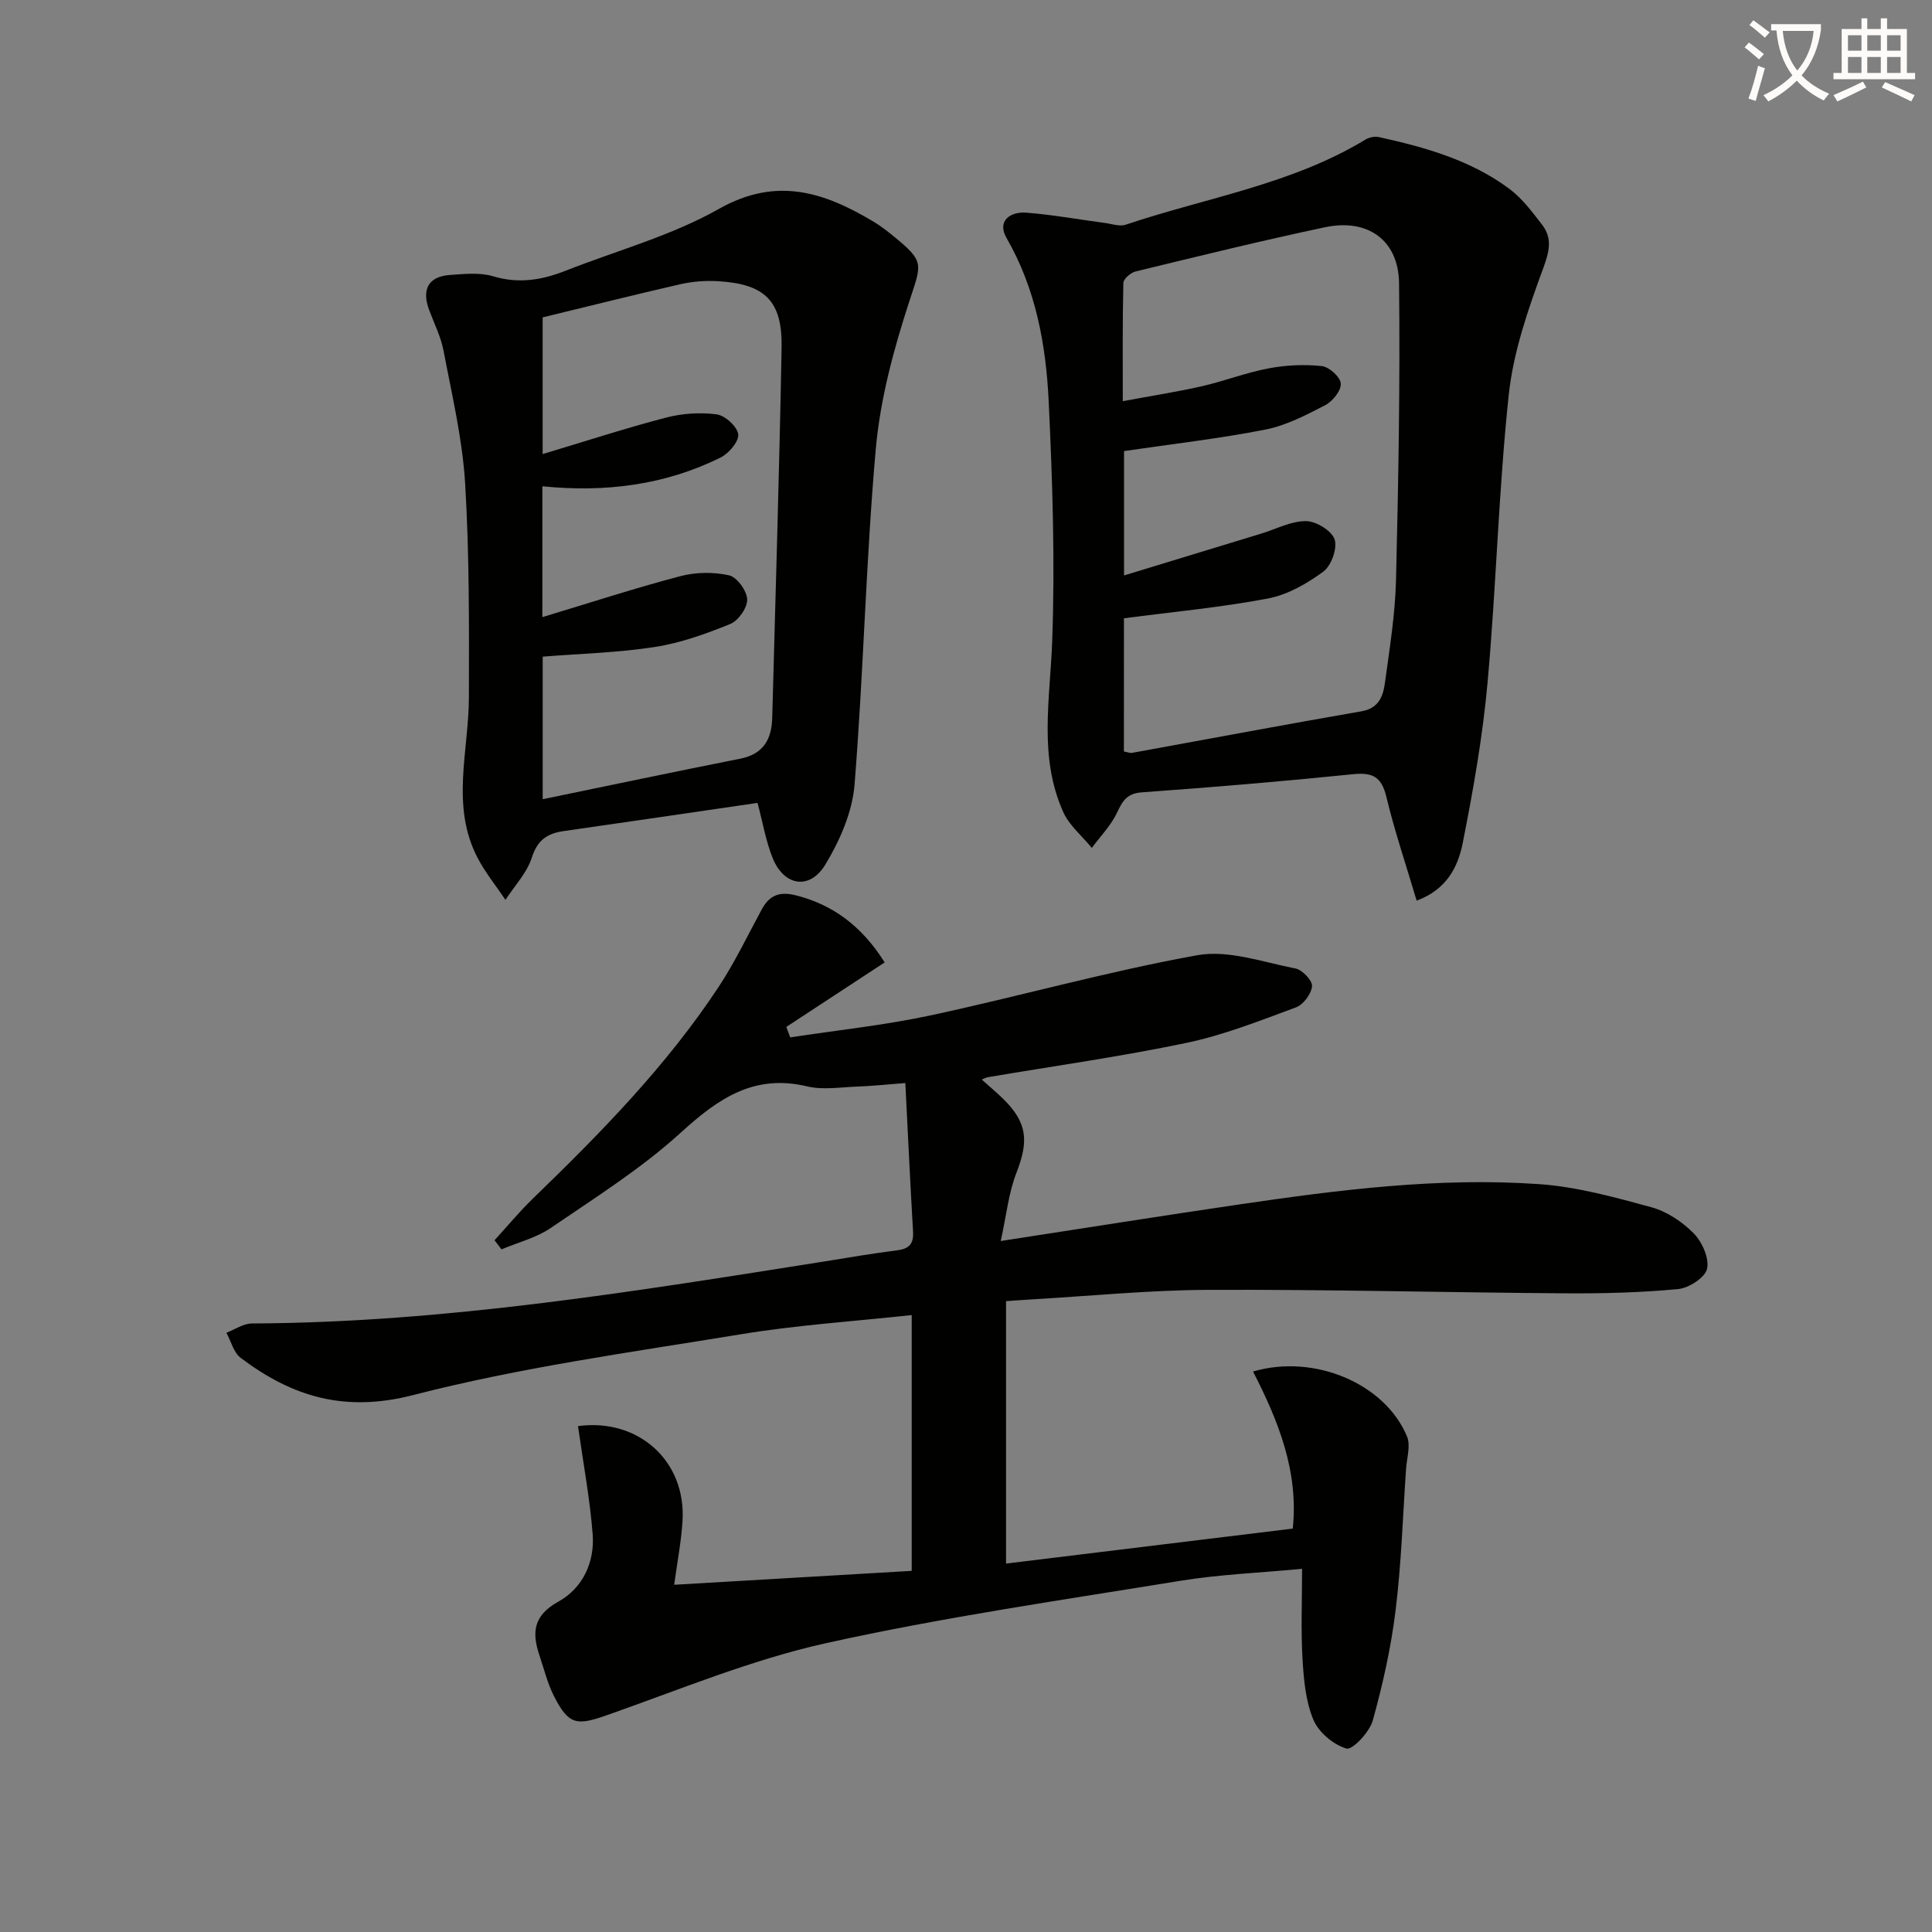 <svg enable-background="new 0 0 400 400" viewBox="0 0 400 400" xmlns="http://www.w3.org/2000/svg"><rect x="0" y="0" width="400" height="400" fill="#808080" stroke="none"/><path d="m362.1 8.8c1.1.8 2.1 1.6 3.1 2.4l-1 1.1c-1.3-1.1-2.3-2-3-2.5zm1.9 4.8c.5.2.9.4 1.4.5-.6 2.3-1.3 4.5-1.9 6.8l-1.5-.5c.8-2.1 1.4-4.3 2-6.8zm-1-9.4c1.3.9 2.4 1.8 3.4 2.5l-1 1.1c-1.4-1.2-2.4-2.1-3.2-2.6zm3.7 2.2v-1.4h10.3v1.2c-.5 3.6-1.8 6.8-4 9.4 1.5 1.6 3.4 2.8 5.7 3.8-.3.4-.7.8-1.1 1.4-2.3-1.1-4.1-2.5-5.6-4.1-1.6 1.6-3.6 3.1-5.9 4.3-.3-.5-.7-.9-1-1.3 2.4-1.1 4.4-2.5 6-4.1-1.9-2.5-3-5.6-3.3-9.3h-1.1zm8.8 0h-6.4c.3 3.3 1.3 6 3 8.2 2-2.3 3.1-5.1 3.4-8.2z" fill="#fcfbfa"/><path d="m385.3 3.8h1.3v2.2h2.8v-2.2h1.3v2.2h4.1v9.1h1.7v1.3h-16.9v-1.3h1.7v-9.1h4.1v-2.2zm.4 13.1.7 1.2c-1.8.9-3.8 1.9-6 2.9-.2-.4-.5-.8-.8-1.3 2.3-1 4.3-1.9 6.1-2.8zm-3.1-6.4h2.8v-3.2h-2.8zm0 4.6h2.8v-3.3h-2.8zm4-4.6h2.8v-3.2h-2.8zm0 4.6h2.8v-3.3h-2.8zm3.7 1.9c2.1.9 4.1 1.8 6.1 2.7l-.7 1.3c-2.2-1.1-4.2-2-6.1-2.9zm3.2-9.7h-2.8v3.2h2.8zm-2.8 7.8h2.8v-3.3h-2.8z" fill="#fcfbfa"/><g fill="#010100"><path d="m119.67 295.26c12.42-1.69 22.4 7.14 21.64 19.65-.26 4.25-1.09 8.46-1.73 13.2 16.39-.96 32.75-1.92 49.18-2.88 0-17.92 0-35.19 0-52.96-11.95 1.3-23.71 2.06-35.27 3.96-22.75 3.73-45.71 6.87-67.98 12.61-14.16 3.65-25.02.33-35.67-7.7-1.47-1.11-2-3.44-2.97-5.21 1.76-.67 3.52-1.91 5.28-1.92 40.05-.17 79.4-6.66 118.79-12.88 4.92-.78 9.83-1.65 14.78-2.26 2.47-.31 3.46-1.3 3.32-3.84-.59-10.06-1.06-20.13-1.6-30.8-4.07.31-6.96.63-9.87.73-3.5.12-7.16.75-10.47-.04-11.02-2.62-18.42 2.53-26.15 9.58-8.19 7.46-17.73 13.46-26.93 19.74-3 2.05-6.77 2.98-10.19 4.43-.48-.63-.96-1.26-1.44-1.89 2.64-2.88 5.13-5.91 7.93-8.62 14.02-13.56 27.65-27.46 38.45-43.81 3.37-5.11 6.03-10.7 8.96-16.1 1.58-2.91 3.67-3.72 7-2.89 7.49 1.87 13.62 6.22 18.43 13.9-6.75 4.43-13.55 8.89-20.36 13.35.27.72.53 1.44.8 2.17 9.67-1.48 19.44-2.5 28.99-4.54 18.48-3.96 36.72-9.13 55.3-12.47 6.43-1.16 13.6 1.44 20.34 2.75 1.41.27 3.52 2.52 3.41 3.67-.15 1.6-1.8 3.82-3.33 4.38-7.45 2.75-14.94 5.73-22.68 7.35-13.61 2.85-27.42 4.78-41.15 7.11-.29.05-.56.22-1.22.48 1.59 1.43 3.1 2.67 4.48 4.04 4.97 4.91 5.27 8.68 2.71 15.24-1.64 4.19-2.08 8.84-3.26 14.15 17.33-2.67 33.33-5.22 49.36-7.57 20.58-3.02 41.24-5.66 62.07-4.21 7.84.54 15.63 2.7 23.26 4.78 3.22.88 6.43 3.02 8.79 5.42 1.74 1.77 3.24 5.14 2.76 7.33-.4 1.81-3.77 3.99-5.99 4.2-7.74.73-15.56.93-23.35.88-24.6-.17-49.19-.82-73.79-.72-12.45.05-24.9 1.3-37.35 2.02-1.47.08-2.93.2-4.66.32v54.33c19.78-2.41 39.33-4.8 59.36-7.24 1.25-11.86-3-22.33-8.22-32.52 12.75-3.75 27.37 2.56 31.88 13.45.78 1.88-.05 4.45-.2 6.69-.67 9.78-.97 19.6-2.17 29.31-.94 7.7-2.65 15.35-4.73 22.82-.67 2.39-4.22 6.14-5.43 5.79-2.71-.79-5.77-3.36-6.86-5.97-1.61-3.85-2-8.35-2.25-12.61-.35-5.95-.09-11.93-.09-18.63-8.76.83-17.04 1.15-25.15 2.47-24.54 4-49.2 7.55-73.45 12.93-15.45 3.43-30.31 9.63-45.32 14.9-6.26 2.2-7.92 2.05-10.97-3.96-1.34-2.63-2.05-5.59-3-8.41-1.59-4.71-1.31-8.25 3.9-11.13 5.04-2.79 7.58-8.16 7.11-14.01-.57-7.36-1.95-14.66-3.03-22.34z"/><path d="m293.3 186.47c-2.23-7.53-4.58-14.44-6.27-21.5-.99-4.12-2.83-5.1-6.89-4.68-14.54 1.48-29.1 2.71-43.68 3.75-3.13.22-4.04 1.75-5.19 4.21-1.25 2.66-3.44 4.88-5.22 7.3-2.01-2.46-4.68-4.64-5.93-7.45-5.1-11.4-2.72-23.3-2.28-35.22.61-16.56.07-33.19-.72-49.75-.56-11.78-2.66-23.34-8.75-33.9-1.97-3.41.71-5.47 4.13-5.2 5.44.43 10.83 1.41 16.25 2.13 1.44.19 3.06.79 4.32.36 16.63-5.6 34.29-8.31 49.61-17.61.76-.46 1.91-.72 2.76-.54 9.61 2.12 19.09 4.77 27.11 10.77 2.6 1.94 4.65 4.71 6.67 7.31 2.23 2.87 1.58 5.55.28 9.1-3.12 8.48-6.18 17.3-7.13 26.2-2.11 19.8-2.59 39.76-4.39 59.6-1.01 11.19-2.98 22.32-5.17 33.35-.98 4.75-3.24 9.45-9.51 11.77zm-60.61-30.88c.74.13 1.25.36 1.71.28 15.82-2.87 31.62-5.86 47.46-8.6 3.66-.63 4.5-3.17 4.88-5.92.96-7.07 2.12-14.17 2.29-21.29.5-20.46.86-40.94.63-61.41-.1-8.94-6.49-13.47-15.33-11.6-13.13 2.77-26.17 5.99-39.21 9.15-1.02.25-2.52 1.53-2.54 2.37-.19 8.06-.12 16.12-.12 24.49 5.99-1.12 11.21-1.92 16.35-3.09 4.67-1.06 9.18-2.83 13.88-3.71 3.59-.68 7.38-.85 11-.46 1.51.16 3.84 2.29 3.91 3.63.08 1.46-1.7 3.66-3.23 4.46-3.96 2.05-8.08 4.2-12.39 5.05-9.52 1.87-19.2 2.97-29.26 4.45v25.75c9.91-3.02 19.19-5.85 28.46-8.68 3.07-.94 6.14-2.59 9.2-2.57 2.09.01 5.32 1.97 5.93 3.77.62 1.83-.67 5.46-2.31 6.67-3.39 2.5-7.41 4.81-11.48 5.58-9.72 1.85-19.62 2.76-29.82 4.1-.01 8.73-.01 18.15-.01 27.58z"/><path d="m156.84 166.23c-13.55 1.98-26.81 3.93-40.09 5.83-3.38.48-5.46 1.8-6.63 5.46-1.01 3.19-3.59 5.88-5.47 8.79-1.93-2.88-4.15-5.61-5.75-8.66-5.65-10.79-1.84-22.14-1.82-33.3.03-14.77.11-29.56-.78-44.29-.56-9.21-2.74-18.33-4.47-27.45-.55-2.89-1.94-5.63-2.98-8.43-1.6-4.27-.14-6.94 4.3-7.25 2.98-.21 6.18-.56 8.94.27 5.27 1.59 10.08.79 14.96-1.13 10.65-4.19 21.94-7.25 31.81-12.83 11.99-6.77 21.86-3.42 32.09 2.71 1.42.85 2.74 1.9 4.03 2.94 6.55 5.32 5.83 5.69 3.26 13.57-3.21 9.86-5.99 20.13-6.91 30.41-2.06 23.16-2.54 46.45-4.41 69.63-.46 5.66-3.05 11.56-6.05 16.51-3.26 5.37-8.6 4.43-10.93-1.43-1.39-3.5-2.02-7.3-3.1-11.35zm-44.49-100.52v28.3c8.72-2.61 17.05-5.33 25.51-7.54 3.36-.88 7.09-1.13 10.52-.68 1.74.23 4.26 2.53 4.46 4.13.18 1.46-1.94 3.96-3.64 4.8-11.57 5.74-23.95 7.26-36.91 5.96v27.09c9.89-2.98 19.17-6.01 28.6-8.49 3.19-.84 6.87-.88 10.07-.16 1.63.37 3.67 3.2 3.74 4.98.06 1.7-1.82 4.4-3.49 5.08-5.03 2.05-10.28 3.94-15.63 4.77-7.65 1.19-15.46 1.38-23.22 2v29.52c13.96-2.88 27.41-5.72 40.89-8.39 4.81-.95 6.51-4.02 6.63-8.45.68-25.57 1.48-51.13 1.94-76.7.17-9.63-3.45-13.13-13.11-13.71-2.61-.16-5.33.05-7.88.63-9.4 2.15-18.72 4.5-28.48 6.86z"/></g></svg>